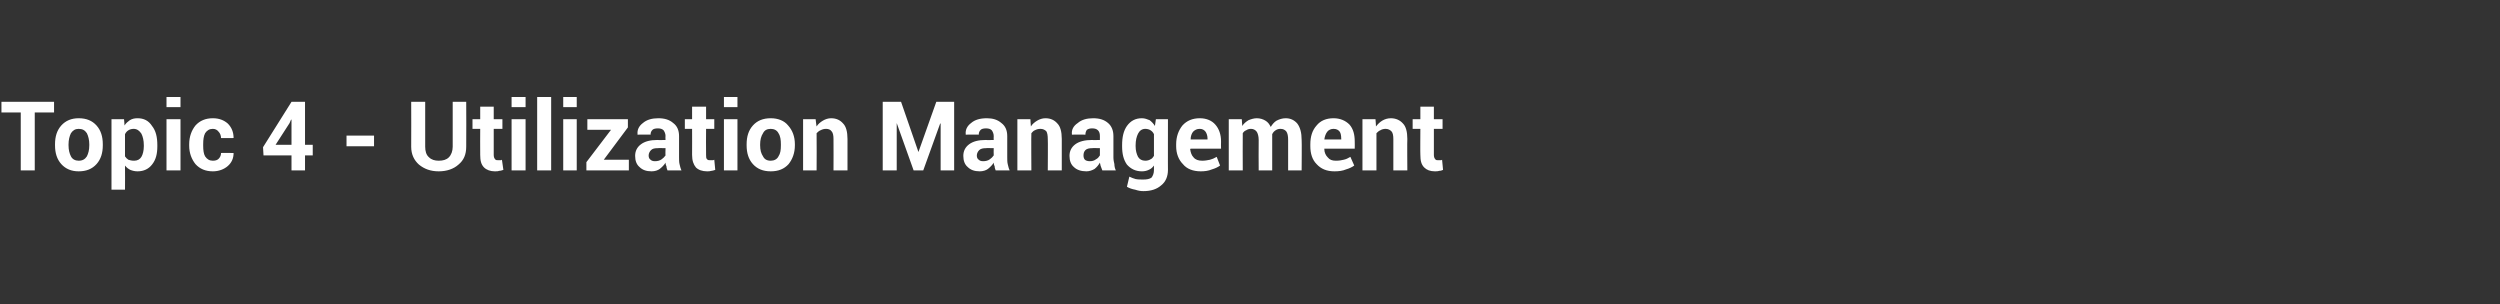 <?xml version="1.0" standalone="no"?>
<!DOCTYPE svg PUBLIC "-//W3C//DTD SVG 1.1//EN" "http://www.w3.org/Graphics/SVG/1.1/DTD/svg11.dtd">
<svg xmlns="http://www.w3.org/2000/svg" version="1.1" width="518px" height="63px" viewBox="0 0 518 63">
  <rect x="0" y="0" width="518" height="63" fill="#333333" stroke="none"/>
  <desc>Topic 4 - Utilization Management</desc>
  <defs/>
  <g id="Polygon6145">
    <path d="M 11.2 23.3 L 7.2 23.3 L 7.2 35.3 L 4.3 35.3 L 4.3 23.3 L 0.3 23.3 L 0.3 21.1 L 11.2 21.1 L 11.2 23.3 Z M 11.4 29.9 C 11.4 28.3 11.8 27 12.7 26 C 13.6 25 14.8 24.5 16.3 24.5 C 17.9 24.5 19.1 25 20 26 C 20.9 27 21.3 28.3 21.3 29.9 C 21.3 29.9 21.3 30.1 21.3 30.1 C 21.3 31.7 20.9 33 20 34 C 19.1 35 17.9 35.5 16.3 35.5 C 14.8 35.5 13.6 35 12.7 34 C 11.8 33 11.4 31.7 11.4 30.1 C 11.4 30.1 11.4 29.9 11.4 29.9 Z M 14.2 30.1 C 14.2 31.1 14.4 31.8 14.7 32.4 C 15 33 15.6 33.3 16.3 33.3 C 17.1 33.3 17.6 33 18 32.4 C 18.3 31.8 18.5 31.1 18.5 30.1 C 18.5 30.1 18.5 29.9 18.5 29.9 C 18.5 29 18.3 28.2 18 27.6 C 17.6 27 17.1 26.7 16.3 26.7 C 15.6 26.7 15.1 27 14.7 27.6 C 14.4 28.2 14.2 29 14.2 29.9 C 14.2 29.9 14.2 30.1 14.2 30.1 Z M 32.6 30.3 C 32.6 31.9 32.3 33.1 31.5 34.1 C 30.8 35 29.8 35.5 28.5 35.5 C 28 35.5 27.5 35.4 27 35.2 C 26.6 35 26.2 34.7 25.9 34.3 C 25.93 34.28 25.9 39.3 25.9 39.3 L 23.1 39.3 L 23.1 24.7 L 25.7 24.7 C 25.7 24.7 25.82 25.97 25.8 26 C 26.1 25.5 26.5 25.2 26.9 24.9 C 27.4 24.6 27.9 24.5 28.5 24.5 C 29.8 24.5 30.8 25 31.5 26.1 C 32.3 27.1 32.6 28.4 32.6 30.1 C 32.6 30.1 32.6 30.3 32.6 30.3 Z M 29.8 30.1 C 29.8 29.1 29.6 28.3 29.3 27.7 C 28.9 27.1 28.4 26.7 27.7 26.7 C 27.3 26.7 26.9 26.8 26.6 27 C 26.3 27.2 26.1 27.4 25.9 27.8 C 25.9 27.8 25.9 32.4 25.9 32.4 C 26.1 32.7 26.3 32.9 26.6 33.1 C 26.9 33.2 27.3 33.3 27.8 33.3 C 28.5 33.3 29 33 29.3 32.5 C 29.6 32 29.8 31.2 29.8 30.3 C 29.8 30.3 29.8 30.1 29.8 30.1 Z M 37.4 35.3 L 34.5 35.3 L 34.5 24.7 L 37.4 24.7 L 37.4 35.3 Z M 37.4 22.2 L 34.5 22.2 L 34.5 20.1 L 37.4 20.1 L 37.4 22.2 Z M 44.1 33.3 C 44.6 33.3 45 33.2 45.3 32.9 C 45.6 32.6 45.8 32.2 45.8 31.7 C 45.75 31.67 48.3 31.7 48.3 31.7 C 48.3 31.7 48.37 31.73 48.4 31.7 C 48.4 32.8 48 33.7 47.2 34.4 C 46.4 35.1 45.3 35.5 44.1 35.5 C 42.6 35.5 41.4 35 40.5 34 C 39.7 33 39.2 31.7 39.2 30.2 C 39.2 30.2 39.2 29.9 39.2 29.9 C 39.2 28.3 39.7 27 40.5 26 C 41.4 25 42.6 24.5 44.1 24.5 C 45.4 24.5 46.4 24.9 47.2 25.6 C 48 26.4 48.4 27.4 48.4 28.6 C 48.37 28.57 48.3 28.6 48.3 28.6 C 48.3 28.6 45.75 28.63 45.8 28.6 C 45.8 28.1 45.6 27.6 45.3 27.3 C 45 26.9 44.6 26.7 44.1 26.7 C 43.4 26.7 42.9 27 42.5 27.6 C 42.2 28.2 42.1 28.9 42.1 29.9 C 42.1 29.9 42.1 30.2 42.1 30.2 C 42.1 31.1 42.2 31.9 42.5 32.4 C 42.9 33 43.4 33.3 44.1 33.3 Z M 63.2 30 L 64.8 30 L 64.8 32.2 L 63.2 32.2 L 63.2 35.3 L 60.4 35.3 L 60.4 32.2 L 54.6 32.2 L 54.5 30.5 L 60.4 21.1 L 63.2 21.1 L 63.2 30 Z M 57.1 30 L 60.4 30 L 60.4 24.8 L 60.3 24.8 L 60 25.5 L 57.1 30 Z M 77.5 30.3 L 71.8 30.3 L 71.8 28.1 L 77.5 28.1 L 77.5 30.3 Z M 96.6 21.1 C 96.6 21.1 96.64 30.37 96.6 30.4 C 96.6 32 96.1 33.2 95 34.1 C 94 35 92.6 35.5 90.9 35.5 C 89.2 35.5 87.9 35 86.8 34.1 C 85.8 33.2 85.2 32 85.2 30.4 C 85.23 30.37 85.2 21.1 85.2 21.1 L 88.1 21.1 C 88.1 21.1 88.1 30.37 88.1 30.4 C 88.1 31.3 88.3 32.1 88.9 32.6 C 89.4 33.1 90.1 33.3 90.9 33.3 C 91.8 33.3 92.5 33.1 93 32.6 C 93.5 32.1 93.8 31.3 93.8 30.4 C 93.78 30.37 93.8 21.1 93.8 21.1 L 96.6 21.1 Z M 102.3 22.1 L 102.3 24.7 L 104.1 24.7 L 104.1 26.7 L 102.3 26.7 C 102.3 26.7 102.31 32.1 102.3 32.1 C 102.3 32.5 102.4 32.8 102.6 33 C 102.7 33.2 103 33.2 103.3 33.2 C 103.4 33.2 103.5 33.2 103.6 33.2 C 103.8 33.2 103.9 33.2 104 33.1 C 104 33.1 104.3 35.2 104.3 35.2 C 104 35.3 103.7 35.4 103.4 35.4 C 103.2 35.5 102.9 35.5 102.5 35.5 C 101.6 35.5 100.8 35.2 100.3 34.7 C 99.7 34.1 99.5 33.3 99.5 32.1 C 99.47 32.11 99.5 26.7 99.5 26.7 L 97.9 26.7 L 97.9 24.7 L 99.5 24.7 L 99.5 22.1 L 102.3 22.1 Z M 108.9 35.3 L 106 35.3 L 106 24.7 L 108.9 24.7 L 108.9 35.3 Z M 108.9 22.2 L 106 22.2 L 106 20.1 L 108.9 20.1 L 108.9 22.2 Z M 114.2 35.3 L 111.3 35.3 L 111.3 20.1 L 114.2 20.1 L 114.2 35.3 Z M 119.5 35.3 L 116.7 35.3 L 116.7 24.7 L 119.5 24.7 L 119.5 35.3 Z M 119.5 22.2 L 116.7 22.2 L 116.7 20.1 L 119.5 20.1 L 119.5 22.2 Z M 125.1 33.1 L 130.3 33.1 L 130.3 35.3 L 121.5 35.3 L 121.5 33.6 L 126.6 26.9 L 121.7 26.9 L 121.7 24.7 L 130.1 24.7 L 130.1 26.4 L 125.1 33.1 Z M 138.3 35.3 C 138.2 35 138.1 34.8 138.1 34.5 C 138 34.3 137.9 34 137.9 33.7 C 137.6 34.2 137.2 34.6 136.7 35 C 136.3 35.3 135.7 35.5 135 35.5 C 133.9 35.5 133.1 35.2 132.5 34.6 C 131.9 34.1 131.6 33.3 131.6 32.3 C 131.6 31.3 132 30.5 132.8 29.9 C 133.6 29.3 134.7 29 136.3 29 C 136.25 29.05 137.9 29 137.9 29 C 137.9 29 137.85 28.21 137.9 28.2 C 137.9 27.7 137.7 27.3 137.5 27 C 137.2 26.7 136.8 26.6 136.3 26.6 C 135.8 26.6 135.4 26.7 135.2 26.9 C 134.9 27.2 134.8 27.5 134.8 27.9 C 134.81 27.86 132.1 27.9 132.1 27.9 C 132.1 27.9 132.05 27.81 132.1 27.8 C 132 26.9 132.4 26.1 133.2 25.5 C 134 24.8 135.1 24.5 136.4 24.5 C 137.7 24.5 138.7 24.8 139.5 25.5 C 140.3 26.1 140.7 27 140.7 28.2 C 140.7 28.2 140.7 32.6 140.7 32.6 C 140.7 33.1 140.7 33.6 140.8 34 C 140.9 34.4 141 34.9 141.2 35.3 C 141.2 35.3 138.3 35.3 138.3 35.3 Z M 135.7 33.4 C 136.2 33.4 136.7 33.3 137.1 33 C 137.4 32.8 137.7 32.5 137.9 32.2 C 137.85 32.15 137.9 30.7 137.9 30.7 C 137.9 30.7 136.25 30.66 136.3 30.7 C 135.6 30.7 135.2 30.8 134.9 31.1 C 134.6 31.4 134.4 31.8 134.4 32.2 C 134.4 32.6 134.5 32.9 134.8 33.1 C 135 33.3 135.3 33.4 135.7 33.4 Z M 146.3 22.1 L 146.3 24.7 L 148 24.7 L 148 26.7 L 146.3 26.7 C 146.3 26.7 146.26 32.1 146.3 32.1 C 146.3 32.5 146.3 32.8 146.5 33 C 146.7 33.2 146.9 33.2 147.2 33.2 C 147.3 33.2 147.5 33.2 147.6 33.2 C 147.7 33.2 147.8 33.2 148 33.1 C 148 33.1 148.2 35.2 148.2 35.2 C 147.9 35.3 147.6 35.4 147.4 35.4 C 147.1 35.5 146.8 35.5 146.5 35.5 C 145.5 35.5 144.7 35.2 144.2 34.7 C 143.7 34.1 143.4 33.3 143.4 32.1 C 143.42 32.11 143.4 26.7 143.4 26.7 L 141.9 26.7 L 141.9 24.7 L 143.4 24.7 L 143.4 22.1 L 146.3 22.1 Z M 152.8 35.3 L 150 35.3 L 150 24.7 L 152.8 24.7 L 152.8 35.3 Z M 152.8 22.2 L 150 22.2 L 150 20.1 L 152.8 20.1 L 152.8 22.2 Z M 154.7 29.9 C 154.7 28.3 155.1 27 156 26 C 156.9 25 158.1 24.5 159.7 24.5 C 161.2 24.5 162.5 25 163.3 26 C 164.2 27 164.7 28.3 164.7 29.9 C 164.7 29.9 164.7 30.1 164.7 30.1 C 164.7 31.7 164.2 33 163.4 34 C 162.5 35 161.3 35.5 159.7 35.5 C 158.1 35.5 156.9 35 156 34 C 155.1 33 154.7 31.7 154.7 30.1 C 154.7 30.1 154.7 29.9 154.7 29.9 Z M 157.5 30.1 C 157.5 31.1 157.7 31.8 158.1 32.4 C 158.4 33 158.9 33.3 159.7 33.3 C 160.4 33.3 161 33 161.3 32.4 C 161.7 31.8 161.8 31.1 161.8 30.1 C 161.8 30.1 161.8 29.9 161.8 29.9 C 161.8 29 161.7 28.2 161.3 27.6 C 161 27 160.4 26.7 159.7 26.7 C 158.9 26.7 158.4 27 158.1 27.6 C 157.7 28.2 157.5 29 157.5 29.9 C 157.5 29.9 157.5 30.1 157.5 30.1 Z M 169 24.7 C 169 24.7 169.17 26.23 169.2 26.2 C 169.5 25.7 170 25.3 170.5 25 C 171 24.7 171.6 24.5 172.2 24.5 C 173.3 24.5 174.1 24.9 174.7 25.6 C 175.3 26.2 175.6 27.3 175.6 28.8 C 175.6 28.81 175.6 35.3 175.6 35.3 L 172.7 35.3 C 172.7 35.3 172.73 28.82 172.7 28.8 C 172.7 28.1 172.6 27.5 172.3 27.2 C 172.1 26.9 171.7 26.7 171.2 26.7 C 170.7 26.7 170.4 26.8 170 27 C 169.7 27.1 169.4 27.4 169.2 27.6 C 169.24 27.64 169.2 35.3 169.2 35.3 L 166.4 35.3 L 166.4 24.7 L 169 24.7 Z M 190.3 31.5 L 190.3 31.5 L 194 21.1 L 197.7 21.1 L 197.7 35.3 L 194.9 35.3 L 194.9 25.6 L 194.8 25.6 L 191.3 35.3 L 189.3 35.3 L 185.8 25.5 L 185.8 25.6 L 185.8 35.3 L 182.9 35.3 L 182.9 21.1 L 186.7 21.1 L 190.3 31.5 Z M 206.3 35.3 C 206.2 35 206.1 34.8 206.1 34.5 C 206 34.3 205.9 34 205.9 33.7 C 205.6 34.2 205.2 34.6 204.7 35 C 204.3 35.3 203.7 35.5 203 35.5 C 201.9 35.5 201.1 35.2 200.5 34.6 C 199.9 34.1 199.6 33.3 199.6 32.3 C 199.6 31.3 200 30.5 200.8 29.9 C 201.6 29.3 202.7 29 204.3 29 C 204.26 29.05 205.9 29 205.9 29 C 205.9 29 205.86 28.21 205.9 28.2 C 205.9 27.7 205.7 27.3 205.5 27 C 205.2 26.7 204.8 26.6 204.3 26.6 C 203.8 26.6 203.4 26.7 203.2 26.9 C 202.9 27.2 202.8 27.5 202.8 27.9 C 202.82 27.86 200.1 27.9 200.1 27.9 C 200.1 27.9 200.06 27.81 200.1 27.8 C 200 26.9 200.4 26.1 201.2 25.5 C 202 24.8 203.1 24.5 204.5 24.5 C 205.7 24.5 206.7 24.8 207.5 25.5 C 208.3 26.1 208.7 27 208.7 28.2 C 208.7 28.2 208.7 32.6 208.7 32.6 C 208.7 33.1 208.7 33.6 208.8 34 C 208.9 34.4 209 34.9 209.2 35.3 C 209.2 35.3 206.3 35.3 206.3 35.3 Z M 203.7 33.4 C 204.2 33.4 204.7 33.3 205.1 33 C 205.4 32.8 205.7 32.5 205.9 32.2 C 205.86 32.15 205.9 30.7 205.9 30.7 C 205.9 30.7 204.26 30.66 204.3 30.7 C 203.7 30.7 203.2 30.8 202.9 31.1 C 202.6 31.4 202.4 31.8 202.4 32.2 C 202.4 32.6 202.5 32.9 202.8 33.1 C 203 33.3 203.3 33.4 203.7 33.4 Z M 213.5 24.7 C 213.5 24.7 213.58 26.23 213.6 26.2 C 213.9 25.7 214.4 25.3 214.9 25 C 215.4 24.7 216 24.5 216.6 24.5 C 217.7 24.5 218.5 24.9 219.1 25.6 C 219.7 26.2 220 27.3 220 28.8 C 220.01 28.81 220 35.3 220 35.3 L 217.1 35.3 C 217.1 35.3 217.15 28.82 217.1 28.8 C 217.1 28.1 217 27.5 216.8 27.2 C 216.5 26.9 216.1 26.7 215.6 26.7 C 215.1 26.7 214.8 26.8 214.4 27 C 214.1 27.1 213.9 27.4 213.7 27.6 C 213.65 27.64 213.7 35.3 213.7 35.3 L 210.8 35.3 L 210.8 24.7 L 213.5 24.7 Z M 228.4 35.3 C 228.3 35 228.2 34.8 228.1 34.5 C 228 34.3 228 34 227.9 33.7 C 227.6 34.2 227.3 34.6 226.8 35 C 226.3 35.3 225.7 35.5 225.1 35.5 C 224 35.5 223.1 35.2 222.5 34.6 C 221.9 34.1 221.6 33.3 221.6 32.3 C 221.6 31.3 222 30.5 222.8 29.9 C 223.6 29.3 224.8 29 226.3 29 C 226.29 29.05 227.9 29 227.9 29 C 227.9 29 227.89 28.21 227.9 28.2 C 227.9 27.7 227.8 27.3 227.5 27 C 227.2 26.7 226.8 26.6 226.3 26.6 C 225.8 26.6 225.5 26.7 225.2 26.9 C 225 27.2 224.9 27.5 224.9 27.9 C 224.85 27.86 222.1 27.9 222.1 27.9 C 222.1 27.9 222.09 27.81 222.1 27.8 C 222 26.9 222.4 26.1 223.3 25.5 C 224.1 24.8 225.2 24.5 226.5 24.5 C 227.8 24.5 228.8 24.8 229.6 25.5 C 230.3 26.1 230.7 27 230.7 28.2 C 230.7 28.2 230.7 32.6 230.7 32.6 C 230.7 33.1 230.8 33.6 230.9 34 C 230.9 34.4 231 34.9 231.2 35.3 C 231.2 35.3 228.4 35.3 228.4 35.3 Z M 225.8 33.4 C 226.3 33.4 226.7 33.3 227.1 33 C 227.5 32.8 227.7 32.5 227.9 32.2 C 227.89 32.15 227.9 30.7 227.9 30.7 C 227.9 30.7 226.29 30.66 226.3 30.7 C 225.7 30.7 225.2 30.8 224.9 31.1 C 224.6 31.4 224.5 31.8 224.5 32.2 C 224.5 32.6 224.6 32.9 224.8 33.1 C 225 33.3 225.4 33.4 225.8 33.4 Z M 232.5 30.1 C 232.5 28.4 232.8 27.1 233.5 26.1 C 234.3 25 235.3 24.5 236.6 24.5 C 237.2 24.5 237.7 24.7 238.2 24.9 C 238.6 25.2 239 25.6 239.3 26.1 C 239.31 26.07 239.5 24.7 239.5 24.7 L 242 24.7 C 242 24.7 241.98 35.24 242 35.2 C 242 36.6 241.5 37.7 240.6 38.4 C 239.7 39.2 238.5 39.6 236.9 39.6 C 236.3 39.6 235.8 39.5 235.2 39.3 C 234.6 39.2 234 39 233.5 38.7 C 233.5 38.7 234 36.6 234 36.6 C 234.4 36.8 234.9 37 235.3 37.1 C 235.8 37.2 236.3 37.2 236.9 37.2 C 237.6 37.2 238.2 37.1 238.6 36.8 C 238.9 36.4 239.1 35.9 239.1 35.2 C 239.1 35.2 239.1 34.3 239.1 34.3 C 238.8 34.7 238.5 35 238 35.2 C 237.6 35.4 237.1 35.5 236.6 35.5 C 235.3 35.5 234.3 35 233.5 34.1 C 232.8 33.1 232.5 31.9 232.5 30.3 C 232.5 30.3 232.5 30.1 232.5 30.1 Z M 235.3 30.3 C 235.3 31.2 235.5 31.9 235.8 32.5 C 236.1 33 236.6 33.3 237.3 33.3 C 237.7 33.3 238.1 33.2 238.4 33 C 238.7 32.9 238.9 32.6 239.1 32.3 C 239.1 32.3 239.1 27.8 239.1 27.8 C 238.9 27.4 238.7 27.2 238.4 27 C 238.1 26.8 237.7 26.7 237.3 26.7 C 236.6 26.7 236.1 27.1 235.8 27.7 C 235.5 28.3 235.3 29.1 235.3 30.1 C 235.3 30.1 235.3 30.3 235.3 30.3 Z M 248.8 35.5 C 247.2 35.5 245.9 35 245.1 34 C 244.2 33.1 243.7 31.8 243.7 30.3 C 243.7 30.3 243.7 29.9 243.7 29.9 C 243.7 28.3 244.2 27 245 26 C 245.9 25 247.1 24.5 248.6 24.5 C 250 24.5 251.1 25 251.8 25.8 C 252.6 26.7 253 27.9 253 29.3 C 252.97 29.34 253 30.8 253 30.8 L 246.7 30.8 C 246.7 30.8 246.64 30.87 246.6 30.9 C 246.7 31.6 246.9 32.2 247.3 32.6 C 247.7 33.1 248.3 33.3 249.1 33.3 C 249.7 33.3 250.2 33.2 250.7 33.1 C 251.1 33 251.6 32.8 252.1 32.5 C 252.1 32.5 252.8 34.3 252.8 34.3 C 252.4 34.6 251.8 34.9 251.1 35.1 C 250.4 35.4 249.6 35.5 248.8 35.5 Z M 248.6 26.7 C 248 26.7 247.6 26.9 247.2 27.3 C 246.9 27.7 246.7 28.2 246.7 28.9 C 246.68 28.88 246.7 28.9 246.7 28.9 L 250.2 28.9 C 250.2 28.9 250.18 28.71 250.2 28.7 C 250.2 28.1 250 27.6 249.8 27.3 C 249.5 26.9 249.1 26.7 248.6 26.7 Z M 257.3 24.7 C 257.3 24.7 257.39 26.12 257.4 26.1 C 257.7 25.6 258.2 25.2 258.7 24.9 C 259.2 24.7 259.8 24.5 260.4 24.5 C 261.1 24.5 261.7 24.7 262.2 25 C 262.7 25.3 263 25.7 263.3 26.3 C 263.6 25.8 264 25.3 264.5 25 C 265.1 24.7 265.7 24.5 266.4 24.5 C 267.4 24.5 268.2 24.9 268.8 25.6 C 269.4 26.4 269.7 27.5 269.7 29 C 269.75 29.02 269.7 35.3 269.7 35.3 L 266.9 35.3 C 266.9 35.3 266.89 29.01 266.9 29 C 266.9 28.2 266.8 27.6 266.5 27.2 C 266.2 26.9 265.9 26.7 265.3 26.7 C 264.9 26.7 264.6 26.8 264.3 27 C 264 27.2 263.8 27.4 263.6 27.8 C 263.6 27.9 263.6 28 263.6 28.1 C 263.6 28.2 263.6 28.3 263.6 28.3 C 263.6 28.34 263.6 35.3 263.6 35.3 L 260.8 35.3 C 260.8 35.3 260.76 29.01 260.8 29 C 260.8 28.2 260.6 27.6 260.4 27.3 C 260.1 26.9 259.7 26.7 259.2 26.7 C 258.8 26.7 258.5 26.8 258.2 27 C 257.9 27.1 257.7 27.3 257.5 27.6 C 257.47 27.58 257.5 35.3 257.5 35.3 L 254.6 35.3 L 254.6 24.7 L 257.3 24.7 Z M 276.5 35.5 C 274.9 35.5 273.7 35 272.8 34 C 271.9 33.1 271.5 31.8 271.5 30.3 C 271.5 30.3 271.5 29.9 271.5 29.9 C 271.5 28.3 271.9 27 272.8 26 C 273.6 25 274.8 24.5 276.3 24.5 C 277.7 24.5 278.8 25 279.6 25.8 C 280.4 26.7 280.7 27.9 280.7 29.3 C 280.73 29.34 280.7 30.8 280.7 30.8 L 274.4 30.8 C 274.4 30.8 274.4 30.87 274.4 30.9 C 274.4 31.6 274.7 32.2 275.1 32.6 C 275.5 33.1 276 33.3 276.8 33.3 C 277.5 33.3 278 33.2 278.4 33.1 C 278.9 33 279.3 32.8 279.8 32.5 C 279.8 32.5 280.6 34.3 280.6 34.3 C 280.2 34.6 279.6 34.9 278.9 35.1 C 278.2 35.4 277.4 35.5 276.5 35.5 Z M 276.3 26.7 C 275.8 26.7 275.3 26.9 275 27.3 C 274.7 27.7 274.5 28.2 274.4 28.9 C 274.44 28.88 274.5 28.9 274.5 28.9 L 277.9 28.9 C 277.9 28.9 277.94 28.71 277.9 28.7 C 277.9 28.1 277.8 27.6 277.6 27.3 C 277.3 26.9 276.9 26.7 276.3 26.7 Z M 285 24.7 C 285 24.7 285.13 26.23 285.1 26.2 C 285.5 25.7 285.9 25.3 286.4 25 C 286.9 24.7 287.5 24.5 288.2 24.5 C 289.2 24.5 290.1 24.9 290.7 25.6 C 291.3 26.2 291.6 27.3 291.6 28.8 C 291.55 28.81 291.6 35.3 291.6 35.3 L 288.7 35.3 C 288.7 35.3 288.69 28.82 288.7 28.8 C 288.7 28.1 288.6 27.5 288.3 27.2 C 288 26.9 287.6 26.7 287.1 26.7 C 286.7 26.7 286.3 26.8 286 27 C 285.7 27.1 285.4 27.4 285.2 27.6 C 285.2 27.64 285.2 35.3 285.2 35.3 L 282.3 35.3 L 282.3 24.7 L 285 24.7 Z M 297.1 22.1 L 297.1 24.7 L 298.9 24.7 L 298.9 26.7 L 297.1 26.7 C 297.1 26.7 297.1 32.1 297.1 32.1 C 297.1 32.5 297.2 32.8 297.4 33 C 297.5 33.2 297.8 33.2 298 33.2 C 298.2 33.2 298.3 33.2 298.4 33.2 C 298.5 33.2 298.7 33.2 298.8 33.1 C 298.8 33.1 299 35.2 299 35.2 C 298.8 35.3 298.5 35.4 298.2 35.4 C 297.9 35.5 297.6 35.5 297.3 35.5 C 296.3 35.5 295.6 35.2 295.1 34.7 C 294.5 34.1 294.3 33.3 294.3 32.1 C 294.26 32.11 294.3 26.7 294.3 26.7 L 292.7 26.7 L 292.7 24.7 L 294.3 24.7 L 294.3 22.1 L 297.1 22.1 Z " stroke="none" fill="#fff"/>
  </g>
</svg>